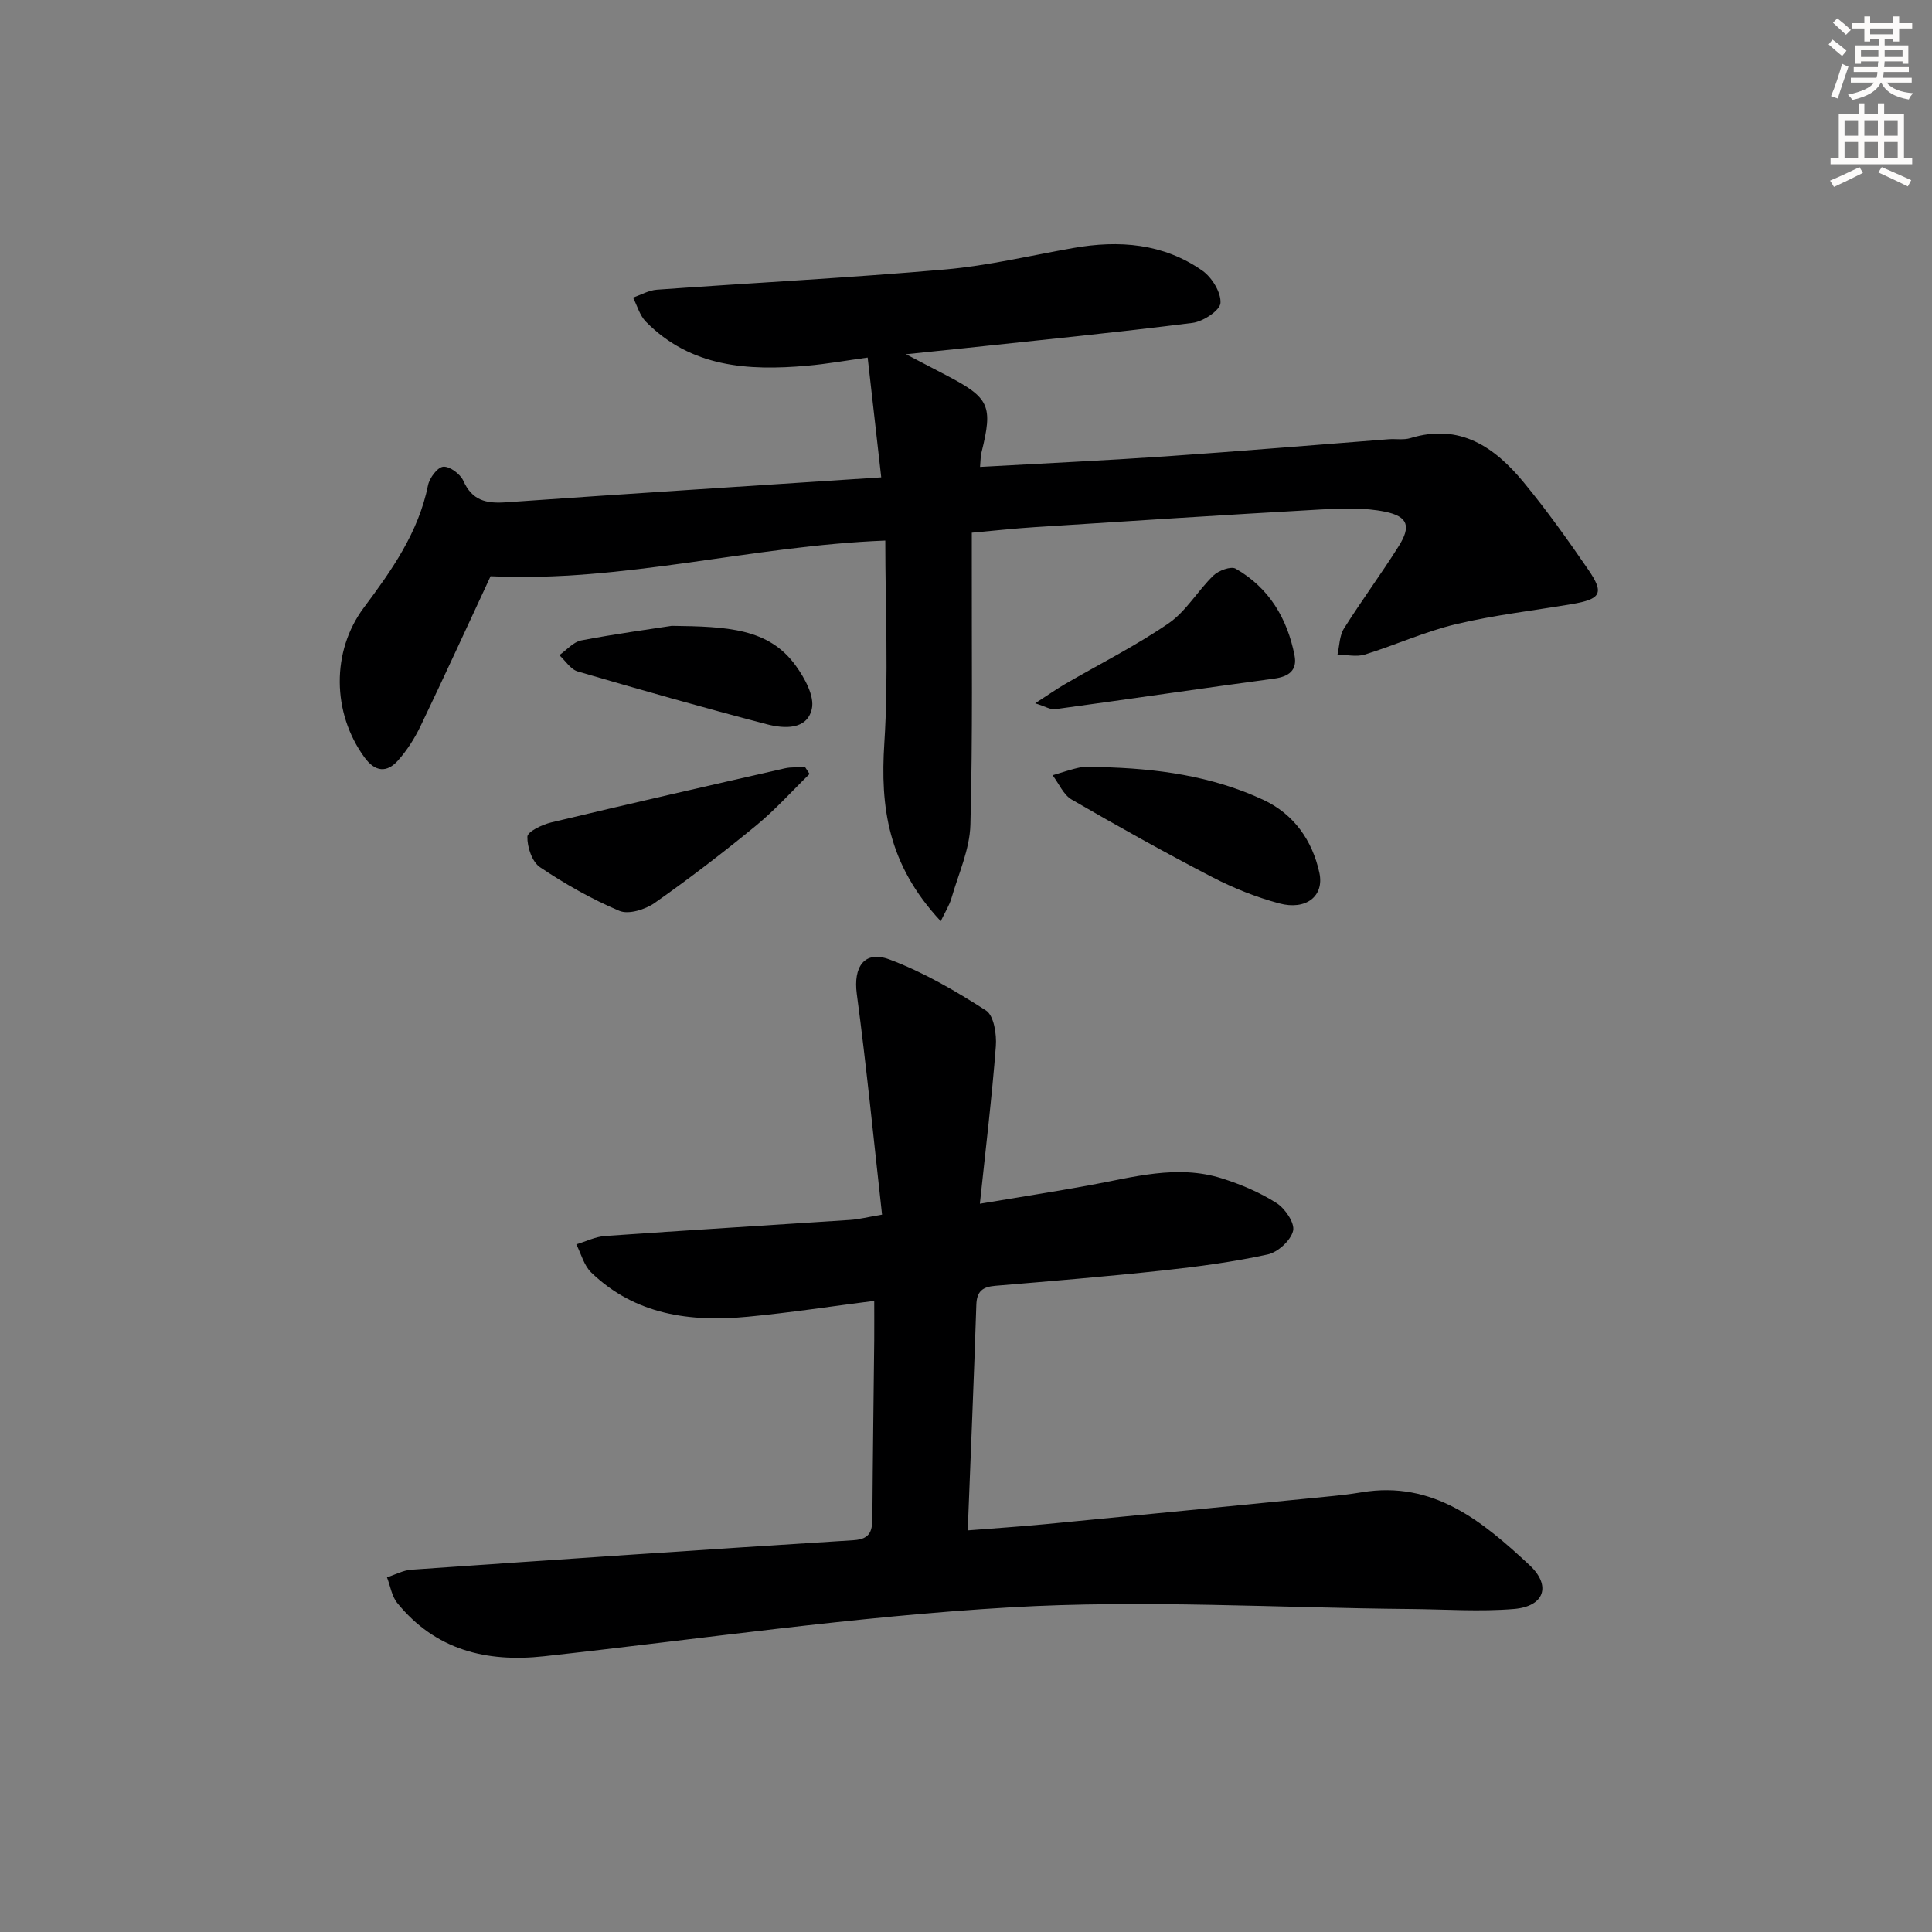<svg enable-background="new 0 0 400 400" viewBox="0 0 400 400" xmlns="http://www.w3.org/2000/svg"><rect x="0" y="0" width="400" height="400" fill="#808080" stroke="none"/><g fill="#000001"><path d="m181 269.33c-8.77 1.12-17.43 2.45-26.13 3.28-11.95 1.15-23.34-.36-32.47-9.16-1.5-1.45-2.08-3.85-3.08-5.82 1.99-.6 3.95-1.59 5.97-1.73 16.92-1.19 33.85-2.21 50.77-3.33 1.76-.12 3.5-.57 6.56-1.09-1.73-15.45-3.21-30.62-5.23-45.71-.74-5.52 1.51-9.08 6.75-7.13 7.02 2.62 13.67 6.5 20 10.57 1.63 1.05 2.23 4.91 2.04 7.39-.81 10.56-2.09 21.09-3.31 32.62 8.04-1.35 15.32-2.48 22.57-3.8 9.13-1.66 18.24-4.38 27.53-1.45 3.93 1.24 7.85 2.9 11.31 5.1 1.78 1.12 3.83 4.15 3.44 5.76-.48 1.99-3.14 4.43-5.25 4.89-7.12 1.55-14.39 2.52-21.65 3.31-11.57 1.25-23.17 2.21-34.76 3.18-2.6.22-3.83 1.11-3.92 3.93-.5 15.29-1.15 30.57-1.78 46.71 5.41-.43 10.77-.78 16.11-1.29 19.35-1.86 38.7-3.77 58.05-5.68 2.48-.24 4.96-.51 7.42-.92 14.81-2.47 25.02 6.04 34.71 15.06 4.63 4.31 3.06 8.58-3.19 9.1-7.06.59-14.22.07-21.33.01-27.64-.24-55.36-1.95-82.89-.35-32.28 1.87-64.4 6.59-96.58 10.13-11.99 1.32-22.53-1.31-30.42-11.04-1.14-1.41-1.43-3.52-2.12-5.3 1.68-.54 3.33-1.46 5.03-1.58 30.52-2.12 61.05-4.19 91.59-6.11 3.65-.23 3.86-2.16 3.88-4.92.08-12.16.25-24.32.38-36.49.02-2.59 0-5.2 0-8.14z"/><path d="m202.91 96.67c13.18-.74 25.78-1.32 38.36-2.18 15.42-1.06 30.83-2.36 46.25-3.55 1.49-.11 3.09.19 4.48-.23 10.27-3.14 17.45 1.86 23.47 9.16 4.76 5.77 9.12 11.88 13.35 18.05 3.37 4.9 2.66 6.12-3.4 7.15-8 1.36-16.11 2.27-23.99 4.16-6.42 1.53-12.53 4.33-18.86 6.29-1.72.53-3.76.04-5.66.02.42-1.82.4-3.91 1.34-5.41 3.63-5.77 7.7-11.27 11.33-17.04 2.58-4.1 1.97-6.16-2.79-7.14-4.3-.89-8.9-.72-13.34-.47-19.75 1.11-39.5 2.39-59.24 3.66-4.13.26-8.25.72-13.01 1.15v5.49c-.04 18.33.21 36.67-.29 54.99-.14 5.08-2.45 10.11-3.9 15.12-.45 1.57-1.37 3-2.24 4.83-11-11.78-12.53-23.69-11.68-36.86.89-13.86.2-27.83.2-41.94-27.73 1.07-54.28 8.7-81.72 7.38-4.54 9.76-9.43 20.45-14.51 31.05-1.21 2.52-2.77 4.97-4.62 7.06-2.34 2.65-4.77 2.43-6.98-.6-6.73-9.23-6.87-21.99-.13-31.01 5.78-7.74 11.31-15.56 13.29-25.34.31-1.52 1.97-3.74 3.16-3.83 1.34-.11 3.52 1.51 4.15 2.91 1.81 4.08 4.72 4.74 8.76 4.46 25.53-1.8 51.06-3.41 77.76-5.17-.97-8.53-1.86-16.45-2.81-24.8-4.39.6-8.45 1.33-12.54 1.69-12.24 1.08-24.07.34-33.39-9.13-1.26-1.28-1.78-3.3-2.65-4.98 1.64-.56 3.26-1.51 4.94-1.63 19.89-1.43 39.82-2.45 59.68-4.19 8.9-.78 17.68-2.88 26.5-4.44 9.51-1.68 18.68-.97 26.76 4.69 1.97 1.38 3.89 4.5 3.75 6.69-.1 1.54-3.59 3.84-5.78 4.12-15.66 1.98-31.37 3.54-47.06 5.22-3.63.39-7.27.75-12.28 1.27 3.56 1.86 6.06 3.16 8.56 4.47 8.74 4.58 9.47 6.23 7.09 15.81-.22.77-.18 1.61-.31 3.05z"/><path d="m167.61 160.24c-3.68 3.59-7.14 7.46-11.1 10.71-6.8 5.58-13.79 10.95-20.98 16-1.94 1.36-5.39 2.44-7.3 1.63-5.74-2.42-11.24-5.55-16.42-9.03-1.65-1.1-2.67-4.18-2.62-6.32.02-1.05 3.05-2.5 4.92-2.95 16.09-3.85 32.23-7.53 48.37-11.2 1.35-.31 2.8-.17 4.21-.25.31.48.62.95.92 1.41z"/><path d="m227.7 158.82c11.7.26 23.17 1.8 33.86 6.78 6.32 2.95 10.15 8.41 11.6 15.09 1.06 4.86-2.77 7.83-8.3 6.35-4.76-1.28-9.46-3.15-13.84-5.42-9.85-5.11-19.54-10.52-29.14-16.08-1.71-.99-2.65-3.32-3.95-5.03 1.93-.56 3.83-1.25 5.79-1.64 1.28-.25 2.65-.05 3.98-.05z"/><path d="m214.32 145.61c2.65-1.71 4.35-2.91 6.15-3.96 7.18-4.18 14.66-7.92 21.49-12.61 3.63-2.5 6.02-6.75 9.27-9.89 1.07-1.03 3.63-1.98 4.61-1.41 6.9 3.95 10.68 10.29 12.18 17.96.6 3.07-1.17 4.39-4.23 4.8-15.12 2.04-30.22 4.27-45.34 6.33-.95.14-2.02-.57-4.13-1.22z"/><path d="m139.08 129.57c11.45.15 20.06.48 25.67 8.25 1.85 2.55 3.93 6.32 3.33 8.95-.99 4.38-5.73 4.11-9.27 3.19-13.12-3.43-26.17-7.13-39.19-10.94-1.48-.43-2.56-2.22-3.82-3.38 1.51-1.05 2.9-2.74 4.55-3.05 7.14-1.37 14.36-2.34 18.73-3.02z"/></g><path d="m378.6 9.2.8-1c.9.7 1.9 1.4 2.9 2.3l-.9 1.1c-1.1-.9-2-1.7-2.8-2.4zm.5 10.7c.9-2.1 1.6-4.3 2.3-6.7.4.2.8.4 1.3.6-.7 2.1-1.5 4.3-2.2 6.6zm.4-15.2.9-.9c1 .8 2 1.6 2.8 2.4l-1 1c-1-.9-1.9-1.8-2.7-2.5zm12.5-1.3h1.2v1.4h2.7v1.1h-2.7v2.7h-1.2v-.5h-1.8v1.3h4.9v3.8h-1.2v-.5h-3.7c0 .4-.1.9-.1 1.2h5.1v1h-5.2c0 .5-.1.9-.2 1.2h6v1h-5.2c1.1 1.3 2.9 2 5.5 2.2-.4.4-.7.8-.9 1.3-2.9-.5-4.8-1.6-5.7-3.5h-.1c-.8 1.7-2.7 2.9-5.9 3.6-.2-.4-.6-.8-.9-1.1 2.8-.6 4.6-1.4 5.4-2.5h-4.8v-1h5.3c.1-.3.2-.7.2-1.2h-4.9v-1h5c0-.4 0-.8.1-1.2h-3.6v.5h-1.2v-3.8h4.9v-1.3h-1.8v.5h-1.2v-2.7h-2.6v-1.1h2.6v-1.4h1.2v1.4h4.7v-1.4zm-6.7 8.4h3.6c0-.4 0-.9 0-1.4h-3.6zm1.9-4.7h4.7v-1.2h-4.7zm6.7 3.3h-3.7v1.4h3.7z" fill="#fcfbfa"/><path d="m384.7 21.4h1.3v2.2h2.8v-2.2h1.3v2.2h4.1v9.1h1.7v1.3h-16.9v-1.3h1.7v-9.1h4.1v-2.2zm.3 13.2.7 1.2c-1.8.9-3.8 1.9-6 2.9-.2-.4-.5-.8-.8-1.3 2.4-1 4.4-2 6.1-2.8zm-3.1-6.5h2.8v-3.2h-2.8zm0 4.6h2.8v-3.3h-2.8zm4.1-4.6h2.8v-3.2h-2.8zm0 4.6h2.8v-3.3h-2.8zm3.6 1.9c2.1.9 4.1 1.8 6.1 2.7l-.7 1.3c-2.2-1.1-4.2-2-6.1-2.9zm3.3-9.7h-2.8v3.2h2.8zm-2.8 7.8h2.8v-3.3h-2.8z" fill="#fcfbfa"/></svg>